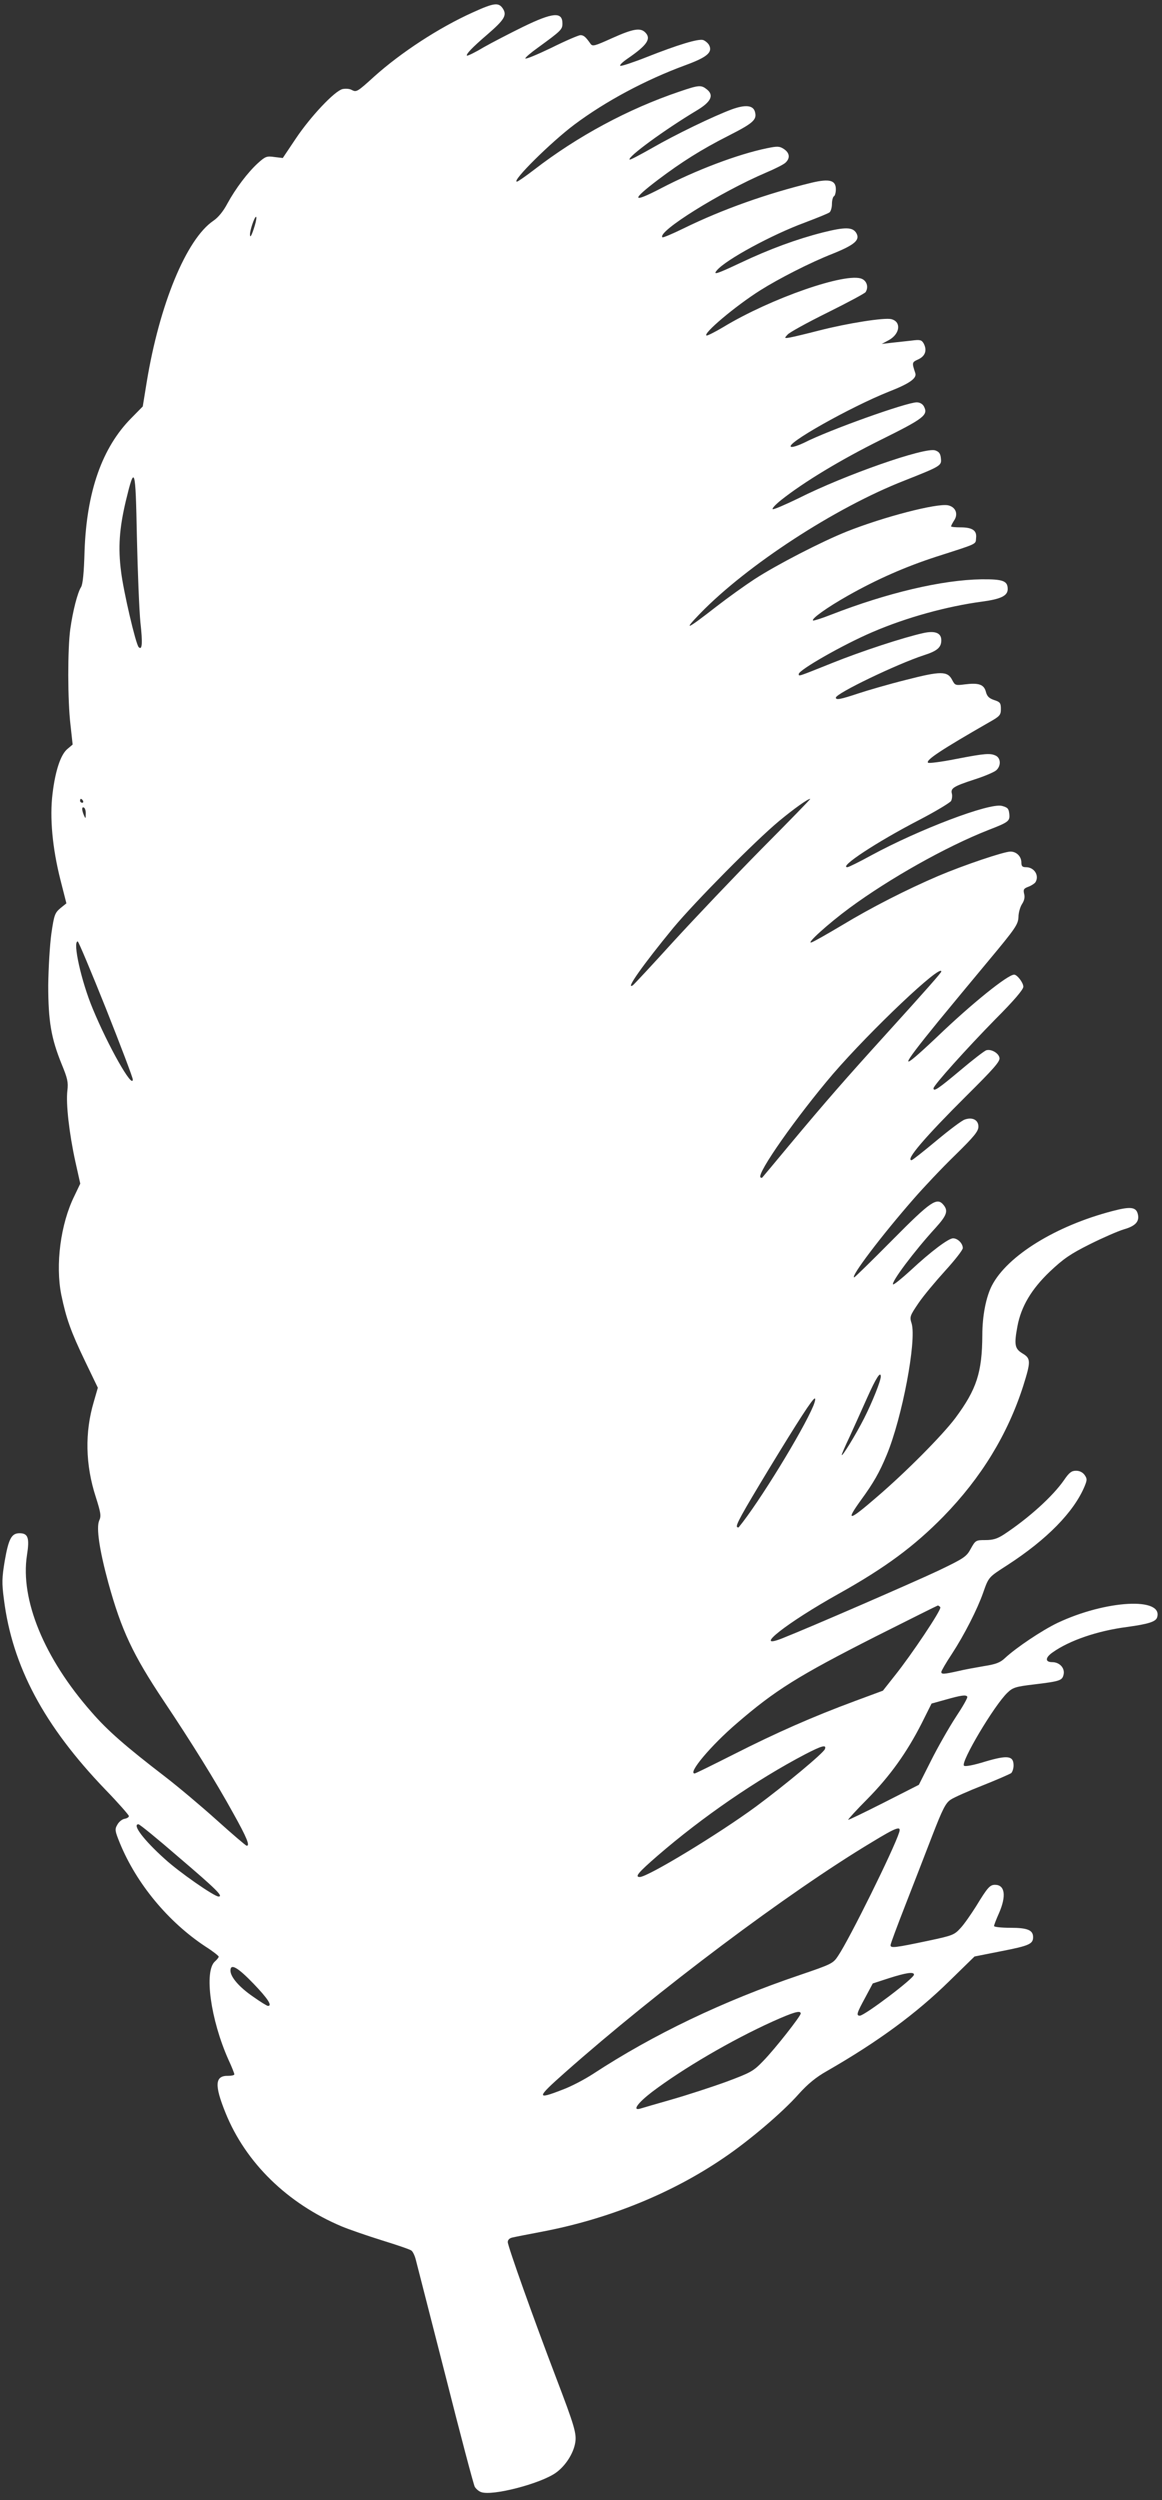 <?xml version="1.0" standalone="no"?>
<!DOCTYPE svg PUBLIC "-//W3C//DTD SVG 20010904//EN"
 "http://www.w3.org/TR/2001/REC-SVG-20010904/DTD/svg10.dtd">
<svg version="1.0" xmlns="http://www.w3.org/2000/svg"
 width="595pt" height="1280pt" viewBox="0 0 595 1280"
 preserveAspectRatio="xMidYMid meet">
<rect x="0" y="0" width="595" height="1280" fill="#333333" stroke="none"/>
<g transform="translate(0,1280) scale(0.1,-0.1)"
fill="#ffffff" stroke="none">
<path d="M2420 12736 c-173 -78 -367 -205 -504 -328 -88 -80 -91 -81 -116 -68
-11 6 -31 7 -46 4 -41 -10 -164 -141 -239 -253 l-67 -100 -42 5 c-40 6 -47 3
-84 -30 -54 -49 -116 -132 -157 -207 -21 -40 -47 -72 -72 -89 -139 -94 -277
-430 -342 -828 l-20 -123 -58 -59 c-150 -151 -229 -376 -240 -680 -3 -112 -9
-172 -18 -186 -18 -28 -42 -122 -55 -214 -14 -100 -14 -367 1 -492 l11 -100
-26 -22 c-35 -28 -63 -112 -77 -230 -15 -121 -1 -278 41 -443 l30 -118 -31
-25 c-28 -24 -32 -34 -46 -130 -8 -59 -15 -176 -16 -265 0 -184 15 -271 69
-404 30 -73 34 -91 29 -135 -8 -66 9 -218 41 -364 l25 -112 -30 -63 c-71 -143
-98 -353 -67 -507 25 -120 48 -186 122 -340 l65 -135 -21 -73 c-46 -155 -43
-321 10 -485 26 -82 29 -99 18 -122 -16 -36 1 -151 47 -320 67 -242 125 -366
283 -603 140 -209 268 -415 356 -575 71 -127 87 -168 69 -167 -5 1 -73 59
-153 131 -80 72 -199 172 -264 222 -203 156 -296 237 -378 332 -242 275 -365
575 -330 802 14 89 6 113 -38 113 -41 0 -56 -28 -76 -143 -14 -85 -15 -112 -4
-195 43 -343 205 -647 519 -974 67 -69 121 -131 121 -136 0 -6 -10 -12 -22
-14 -12 -2 -29 -15 -37 -30 -14 -24 -13 -31 13 -95 85 -207 247 -403 438 -529
38 -24 68 -48 68 -52 0 -4 -9 -15 -19 -24 -57 -49 -23 -298 69 -504 17 -36 30
-70 30 -74 0 -5 -14 -8 -31 -8 -69 2 -72 -47 -14 -190 103 -255 317 -464 595
-581 36 -15 128 -47 205 -71 77 -24 146 -47 152 -53 7 -5 17 -26 22 -46 5 -20
73 -285 151 -590 77 -305 145 -562 151 -573 6 -10 20 -23 32 -27 57 -22 309
44 385 100 48 35 87 96 97 150 9 48 -3 87 -97 334 -115 301 -248 675 -248 696
0 11 9 20 23 23 12 3 83 17 157 31 339 65 661 196 926 377 129 87 301 233 384
327 46 51 88 86 145 118 261 150 457 294 627 461 l128 125 141 28 c138 27 159
36 159 71 0 36 -28 48 -116 48 -46 0 -84 4 -84 9 0 5 11 34 25 65 39 89 31
146 -20 146 -26 0 -38 -13 -97 -110 -26 -41 -61 -92 -80 -112 -31 -34 -40 -38
-163 -64 -175 -37 -195 -39 -195 -23 0 7 34 98 75 203 41 105 103 265 138 356
53 137 69 169 95 186 16 11 90 44 164 73 73 29 139 58 146 63 6 6 12 23 12 39
0 50 -30 54 -145 20 -58 -18 -103 -27 -109 -21 -18 18 156 311 223 374 27 26
42 31 136 42 133 16 144 20 151 50 8 33 -20 64 -58 64 -37 0 -37 23 2 50 86
61 228 110 380 130 110 15 148 27 155 49 33 105 -262 89 -510 -28 -79 -38
-211 -126 -270 -181 -23 -22 -47 -31 -105 -40 -41 -7 -102 -18 -135 -26 -72
-16 -85 -17 -85 -4 0 5 24 47 54 92 64 98 131 230 160 313 29 82 27 79 123
141 204 132 342 273 397 405 13 32 13 38 0 57 -10 14 -26 22 -44 22 -23 0 -35
-9 -61 -47 -58 -84 -181 -195 -308 -279 -34 -22 -56 -29 -95 -29 -49 0 -51 -1
-75 -44 -22 -41 -34 -49 -165 -112 -125 -59 -663 -293 -803 -348 -153 -60 26
81 293 230 238 133 386 243 535 395 194 199 329 421 408 667 40 127 40 142 -4
168 -39 24 -43 44 -25 140 19 100 71 188 165 278 71 67 106 91 206 141 66 33
144 67 174 76 60 17 81 41 71 79 -9 35 -37 39 -128 15 -290 -75 -540 -229
-619 -382 -30 -58 -49 -155 -49 -253 -1 -192 -29 -278 -138 -425 -66 -88 -253
-277 -405 -407 -141 -122 -159 -125 -79 -14 65 89 95 142 132 231 80 192 154
587 128 674 -11 34 -9 39 35 104 25 37 87 111 136 165 50 55 91 107 91 117 0
24 -26 50 -50 50 -23 0 -113 -67 -218 -165 -46 -42 -86 -74 -89 -71 -11 11
109 171 217 289 58 64 66 87 42 117 -34 42 -63 23 -265 -181 -103 -104 -190
-189 -193 -189 -22 0 138 212 307 405 48 55 141 154 208 219 99 97 121 124
121 148 0 34 -31 50 -70 36 -14 -4 -79 -53 -145 -108 -66 -55 -123 -100 -127
-100 -34 -1 69 119 284 333 131 130 169 172 166 190 -3 24 -41 47 -67 40 -9
-2 -70 -49 -135 -104 -111 -93 -136 -110 -136 -91 0 15 169 203 316 353 97 97
144 153 144 167 0 21 -32 62 -47 62 -33 0 -218 -149 -396 -320 -197 -186 -195
-168 7 80 61 74 178 216 260 314 136 163 149 183 151 220 0 23 9 53 18 67 12
18 16 36 11 53 -5 22 -2 27 22 36 16 6 32 17 36 23 21 34 -6 77 -48 77 -19 0
-24 5 -24 24 0 31 -25 56 -56 56 -33 0 -238 -69 -370 -125 -161 -69 -342 -161
-494 -253 -74 -44 -144 -84 -155 -87 -31 -10 86 96 196 177 204 150 491 312
709 398 106 41 112 46 108 84 -3 26 -8 32 -38 40 -65 16 -425 -121 -670 -254
-60 -33 -115 -60 -121 -60 -46 0 150 129 366 241 85 44 159 89 165 98 5 10 7
27 4 38 -7 27 8 37 115 72 51 16 102 38 112 47 25 22 24 60 0 74 -29 15 -56
13 -206 -16 -75 -15 -139 -23 -143 -19 -13 13 69 67 313 207 55 31 60 37 60
68 0 31 -4 36 -35 46 -26 9 -36 19 -42 43 -10 37 -37 46 -108 37 -47 -6 -50
-5 -64 22 -24 47 -58 47 -237 1 -88 -22 -198 -54 -246 -70 -90 -30 -113 -34
-113 -21 0 22 315 173 450 217 69 22 90 40 90 77 0 37 -31 50 -91 37 -104 -23
-320 -94 -469 -154 -175 -70 -170 -69 -170 -56 0 21 230 152 378 215 174 75
382 132 562 156 96 13 130 30 130 64 0 42 -24 51 -134 50 -202 -3 -482 -69
-770 -181 -48 -19 -90 -32 -93 -30 -9 9 72 67 180 128 147 83 292 147 452 199
215 69 200 62 203 95 5 39 -19 55 -80 55 -26 0 -48 2 -48 5 0 3 7 17 16 31 22
33 7 69 -32 77 -58 11 -328 -59 -517 -134 -130 -52 -359 -170 -473 -244 -49
-32 -137 -95 -195 -140 -154 -120 -174 -129 -84 -36 241 248 692 542 1045 680
187 74 192 77 188 113 -2 25 -9 35 -29 42 -52 18 -462 -125 -702 -246 -66 -32
-124 -57 -130 -55 -6 2 13 23 43 47 116 92 303 205 508 307 224 111 246 128
223 172 -7 13 -21 21 -37 21 -52 0 -450 -142 -577 -207 -27 -13 -56 -23 -65
-21 -43 10 304 205 500 283 105 41 143 68 135 94 -18 55 -18 56 15 71 36 17
46 46 28 81 -11 19 -18 21 -64 15 -28 -3 -73 -8 -101 -11 l-50 -6 37 20 c57
32 64 94 12 107 -35 9 -225 -21 -369 -58 -66 -17 -133 -33 -150 -36 -29 -5
-30 -4 -12 15 9 11 102 62 205 113 103 51 190 98 194 104 16 24 8 56 -18 68
-78 36 -467 -99 -711 -247 -42 -25 -80 -44 -85 -43 -22 8 146 150 274 231 95
60 257 143 372 188 114 46 142 71 120 107 -19 30 -58 30 -170 2 -134 -34 -273
-85 -423 -156 -121 -57 -142 -64 -120 -38 45 54 281 182 449 244 63 24 121 47
128 53 6 5 12 24 12 43 0 18 5 36 10 39 6 3 10 20 10 36 0 46 -32 55 -122 34
-231 -56 -459 -137 -657 -234 -57 -28 -107 -49 -109 -46 -29 28 296 231 530
331 45 19 91 42 100 51 25 23 22 50 -8 70 -23 15 -33 15 -87 4 -150 -31 -364
-112 -544 -206 -148 -77 -153 -61 -13 45 118 89 220 154 360 225 130 66 148
83 135 125 -10 31 -49 35 -118 10 -94 -35 -289 -129 -410 -199 -60 -34 -111
-61 -113 -58 -13 12 178 152 343 251 74 44 90 78 53 108 -30 24 -41 23 -141
-11 -263 -89 -521 -228 -744 -400 -43 -33 -83 -61 -88 -61 -30 0 174 202 294
292 159 119 364 229 568 304 112 41 141 66 122 103 -6 11 -20 22 -30 26 -25 8
-132 -25 -289 -87 -68 -27 -129 -47 -135 -45 -7 2 10 19 38 38 99 68 121 101
89 133 -25 25 -62 19 -169 -29 -93 -42 -101 -44 -112 -28 -24 34 -34 43 -51
43 -9 0 -77 -29 -149 -65 -73 -35 -133 -60 -133 -54 0 5 28 29 63 54 121 88
127 94 127 125 0 61 -49 57 -203 -18 -67 -33 -158 -80 -202 -105 -43 -26 -81
-44 -84 -42 -6 7 26 41 104 108 88 76 102 99 80 133 -22 33 -45 30 -155 -20z
m-1116 -1093 c-15 -49 -24 -65 -24 -43 0 22 23 90 31 90 4 0 1 -21 -7 -47z
m-585 -2030 c12 -107 9 -145 -9 -126 -15 15 -78 286 -90 386 -16 123 -9 221
24 361 46 191 50 177 57 -185 4 -178 12 -375 18 -436z m-294 -913 c3 -5 1 -10
-4 -10 -6 0 -11 5 -11 10 0 6 2 10 4 10 3 0 8 -4 11 -10z m3474 -247 c-140
-142 -343 -356 -452 -475 -108 -119 -202 -220 -207 -223 -40 -25 52 105 208
295 111 133 418 444 542 547 75 62 146 113 159 113 3 0 -110 -116 -250 -257z
m-3460 179 c0 -24 -1 -25 -9 -7 -12 28 -12 47 0 40 6 -3 10 -18 9 -33z m104
-997 c75 -189 137 -352 137 -362 -1 -50 -126 171 -205 362 -59 141 -104 345
-77 345 4 0 69 -155 145 -345z m4277 191 c0 -6 -72 -88 -285 -323 -203 -224
-303 -338 -495 -568 -73 -88 -135 -162 -137 -164 -1 -2 -6 -2 -9 1 -20 20 186
312 370 528 196 227 556 568 556 526z m-310 -2074 c0 -22 -43 -130 -85 -213
-42 -83 -115 -202 -115 -188 0 4 17 44 39 90 21 46 62 137 91 202 45 101 70
140 70 109z m-345 -149 c-55 -131 -280 -498 -382 -622 -1 -2 -6 -2 -9 1 -8 9
23 65 162 295 152 250 225 363 236 363 5 0 1 -17 -7 -37z m650 -1032 c7 -12
-149 -245 -234 -351 l-60 -76 -143 -53 c-216 -80 -402 -162 -619 -272 -107
-54 -198 -99 -202 -99 -37 0 83 143 216 257 196 169 312 242 712 445 171 86
313 157 317 158 4 0 9 -4 13 -9z m138 -458 c3 -5 -24 -52 -60 -106 -35 -54
-92 -154 -126 -222 l-62 -123 -179 -91 c-99 -50 -181 -90 -183 -88 -1 2 43 51
100 108 115 117 200 236 276 385 l51 102 72 20 c81 23 105 26 111 15z m-729
-268 c-8 -21 -204 -184 -354 -295 -189 -139 -553 -360 -594 -360 -27 0 -9 22
90 108 230 199 508 390 758 521 85 44 109 50 100 26z m-3312 -551 c197 -168
233 -204 207 -204 -22 0 -202 125 -276 193 -107 96 -168 177 -134 177 6 0 97
-74 203 -166z m3692 124 c-27 -86 -254 -545 -312 -631 -26 -40 -33 -43 -197
-99 -393 -133 -751 -305 -1058 -506 -43 -28 -113 -65 -157 -81 -136 -53 -134
-42 13 88 472 418 1144 923 1571 1179 128 78 152 86 140 50z m-3306 -774 c73
-76 98 -114 74 -114 -5 0 -39 21 -77 48 -70 48 -115 100 -115 133 0 38 37 17
118 -67z m3382 46 c0 -19 -252 -209 -277 -210 -20 0 -16 13 27 92 l39 73 83
27 c88 28 128 34 128 18z m-580 -199 c0 -13 -129 -178 -191 -242 -51 -53 -63
-60 -189 -107 -74 -27 -200 -68 -280 -91 -80 -23 -153 -44 -162 -47 -42 -12
-13 29 60 85 160 121 408 266 618 361 107 48 144 59 144 41z"/>
</g>
</svg>
